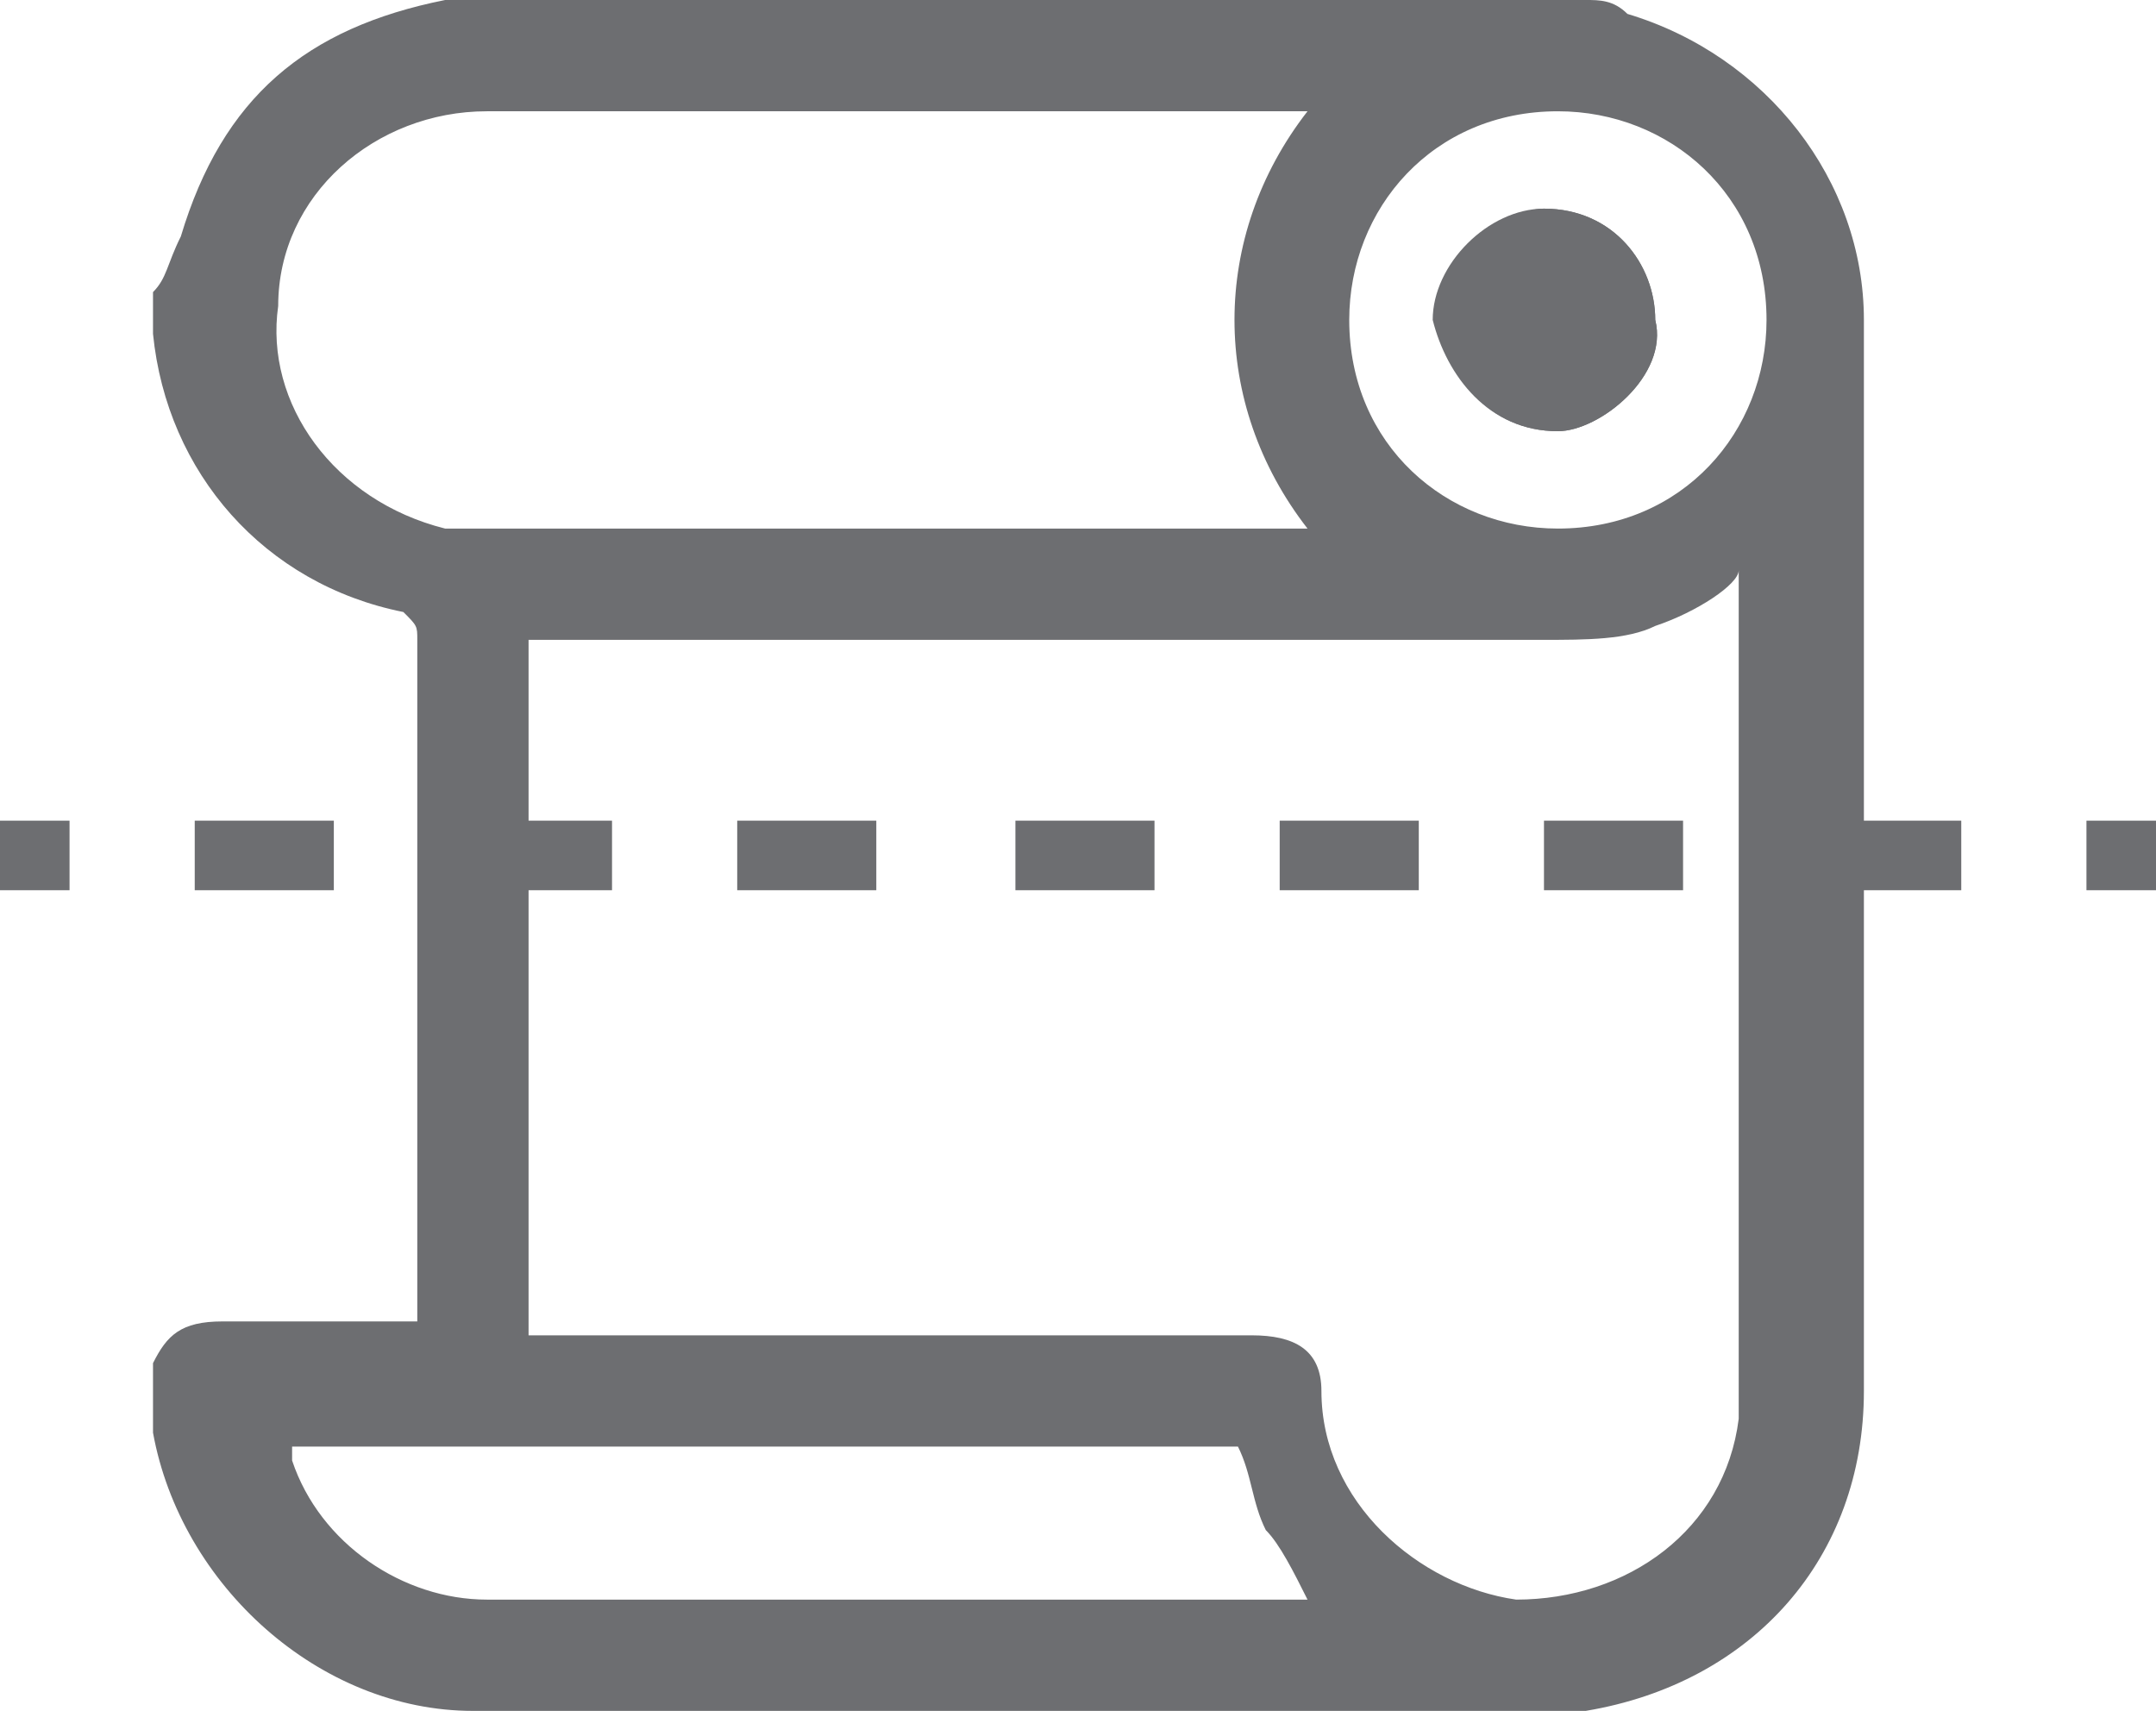 <?xml version="1.0" encoding="utf-8"?>
<!-- Generator: Adobe Illustrator 24.1.2, SVG Export Plug-In . SVG Version: 6.00 Build 0)  -->
<svg version="1.1" id="Layer_1" xmlns="http://www.w3.org/2000/svg" xmlns:xlink="http://www.w3.org/1999/xlink" x="0px" y="0px"
	 viewBox="0 0 15.5 12.3" style="enable-background:new 0 0 15.5 12.3;" xml:space="preserve">
<style type="text/css">
	.st0{fill:#6D6E71;}
</style>
<g>
	<g id="uqbEt4_1_">
		<g>
			<path class="st0" d="M1.3,1.7c0.3-1,0.9-1.5,1.9-1.7c0,0,0,0,0.1,0C6,0,8.7,0,11.4,0c0.1,0,0.2,0,0.3,0.1c1,0.3,1.7,1.2,1.7,2.2
				c0,2.6,0,5.1,0,7.7c0,1.2-0.8,2.1-2,2.3c-0.1,0-0.2,0-0.3,0c-2.6,0-5.1,0-7.7,0c-1.1,0-2.1-0.9-2.3-2c0,0,0,0,0-0.1
				c0-0.1,0-0.2,0-0.4c0.1-0.2,0.2-0.3,0.5-0.3c0.4,0,0.9,0,1.3,0c0,0,0.1,0,0.1,0c0,0,0-0.1,0-0.1c0-1.6,0-3.2,0-4.8
				c0-0.1,0-0.1-0.1-0.2c-1-0.2-1.7-1-1.8-2c0,0,0-0.1,0-0.1c0-0.1,0-0.1,0-0.2C1.2,2,1.2,1.9,1.3,1.7z M11.9,4.5
				c-0.2,0.1-0.5,0.1-0.8,0.1c-2.4,0-4.8,0-7.1,0c-0.1,0-0.1,0-0.2,0c0,1.7,0,3.3,0,5c0,0,0.1,0,0.1,0c1.7,0,3.4,0,5.1,0
				c0.3,0,0.5,0.1,0.5,0.4c0,0.8,0.7,1.4,1.4,1.5c0.8,0,1.5-0.5,1.6-1.3c0-0.1,0-0.2,0-0.2c0-1.9,0-3.9,0-5.8c0,0,0-0.1,0-0.1
				C12.5,4.2,12.2,4.4,11.9,4.5z M9.4,0.8C9.4,0.8,9.4,0.8,9.4,0.8c-2,0-4,0-5.9,0C2.7,0.8,2,1.4,2,2.2C1.9,2.9,2.4,3.6,3.2,3.8
				c0.1,0,0.2,0,0.3,0c1.9,0,3.9,0,5.8,0c0,0,0.1,0,0.1,0C8.7,2.9,8.7,1.7,9.4,0.8z M9.1,11C9,10.8,9,10.6,8.9,10.4
				c-2.3,0-4.6,0-6.8,0c0,0,0,0.1,0,0.1c0.2,0.6,0.8,1,1.4,1c2,0,3.9,0,5.9,0c0,0,0,0,0,0C9.3,11.3,9.2,11.1,9.1,11z M12.7,2.3
				c0-0.9-0.7-1.5-1.5-1.5c-0.9,0-1.5,0.7-1.5,1.5c0,0.9,0.7,1.5,1.5,1.5C12.1,3.8,12.7,3.1,12.7,2.3z"/>
			<path class="st0" d="M11.2,3.1c0.3,0,0.8-0.4,0.7-0.8c0-0.4-0.3-0.8-0.8-0.8c-0.4,0-0.8,0.4-0.8,0.8C10.4,2.7,10.7,3.1,11.2,3.1z
				"/>
			<path class="st0" d="M10.4,2.3c0,0.4,0.3,0.8,0.8,0.8c0.3,0,0.8-0.4,0.7-0.8c0-0.4-0.3-0.8-0.8-0.8C10.8,1.5,10.4,1.9,10.4,2.3z"
				/>
		</g>
	</g>
	<g>
		<rect y="5.9" class="st0" width="0.5" height="0.5"/>
		<path class="st0" d="M14.1,6.4h-1V5.9h1V6.4z M12.1,6.4h-1V5.9h1V6.4z M10.2,6.4h-1V5.9h1V6.4z M8.3,6.4h-1V5.9h1V6.4z M6.3,6.4
			h-1V5.9h1V6.4z M4.4,6.4h-1V5.9h1V6.4z M2.4,6.4h-1V5.9h1V6.4z"/>
		<rect x="15" y="5.9" class="st0" width="0.5" height="0.5"/>
	</g>
</g>
</svg>

